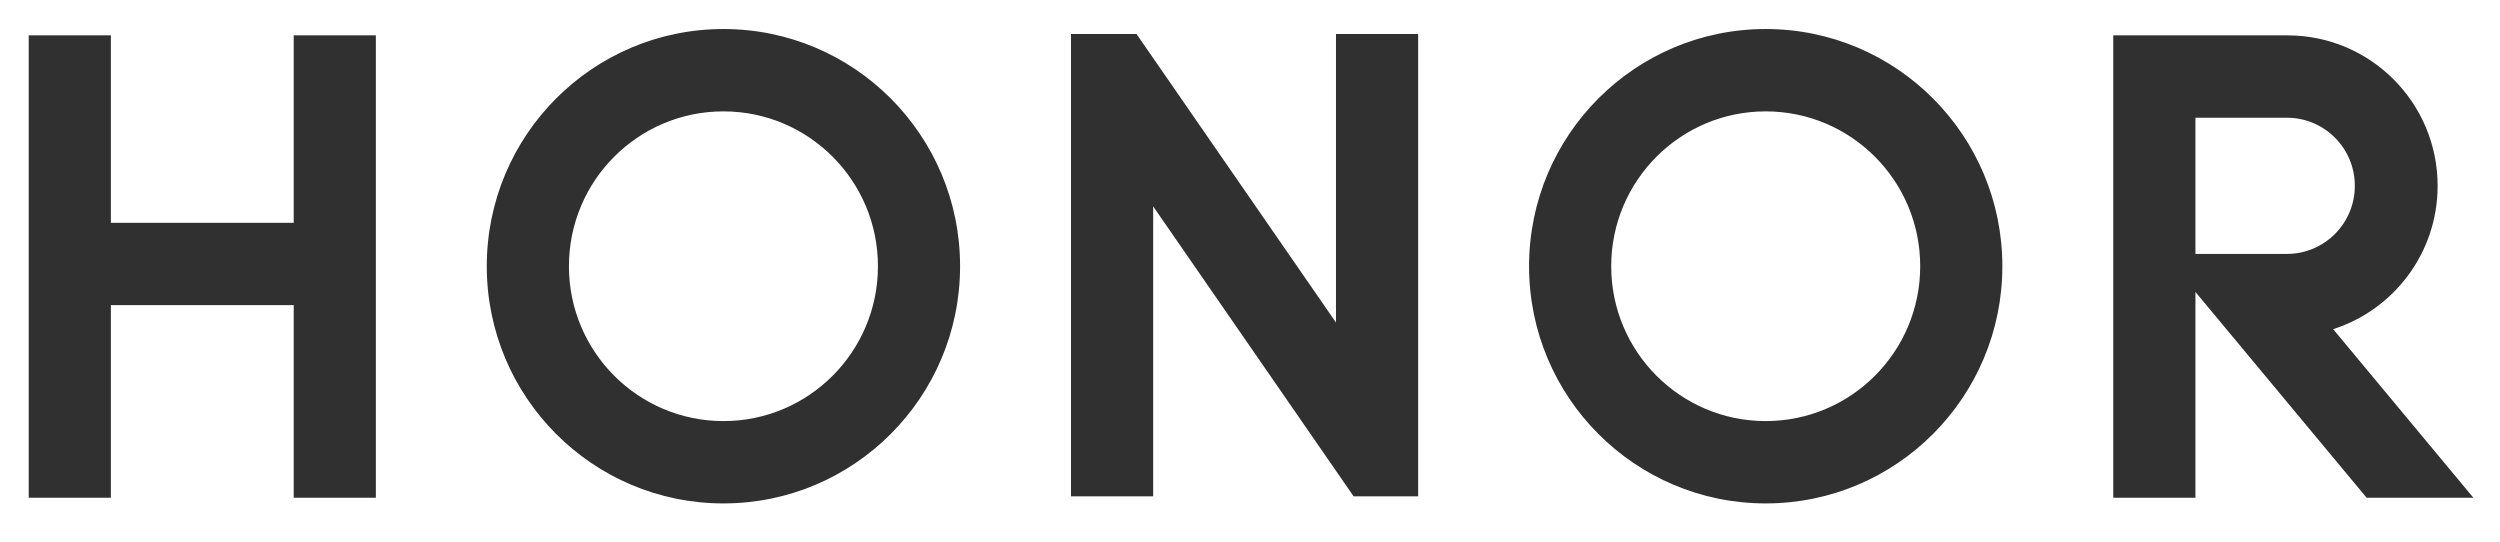 <svg xmlns="http://www.w3.org/2000/svg" width="120" height="26" viewBox="0 0 120 26" fill="none"><path d="M73.395 12.779C73.395 19.067 78.48 24.164 84.754 24.164C91.028 24.164 96.113 19.067 96.113 12.779C96.113 6.49 91.028 1.393 84.754 1.393C78.48 1.393 73.395 6.49 73.395 12.779ZM77.338 12.779C77.338 8.674 80.659 5.346 84.754 5.346C88.85 5.346 92.17 8.674 92.17 12.779C92.17 16.884 88.85 20.212 84.754 20.212C80.659 20.212 77.338 16.884 77.338 12.779ZM23.365 12.779C23.365 19.067 28.451 24.164 34.725 24.164C40.998 24.164 46.084 19.067 46.084 12.779C46.084 6.49 40.998 1.393 34.725 1.393C28.451 1.393 23.365 6.49 23.365 12.779ZM27.309 12.779C27.309 8.674 30.629 5.346 34.725 5.346C38.82 5.346 42.141 8.674 42.141 12.779C42.141 16.884 38.82 20.212 34.725 20.212C30.629 20.212 27.309 16.884 27.309 12.779ZM64.127 1.631V15.48L54.552 1.631H51.407V23.823H55.352V9.906L64.973 23.823H68.071V1.631H64.127ZM101.437 1.697V23.89H105.381V14.014L113.597 23.89H118.721L111.992 15.8C114.899 14.87 117.006 12.142 117.006 8.919C117.006 4.938 113.79 1.709 109.821 1.698V1.697H101.437ZM105.381 5.651H109.773C111.573 5.651 113.032 7.114 113.032 8.919C113.032 10.724 111.572 12.188 109.771 12.188H105.381V5.651ZM14.098 1.697V10.693H5.322V1.697H1.378V23.89H5.322V14.646H14.098V23.89H18.041V1.697H14.098Z" fill="#303030"></path></svg>